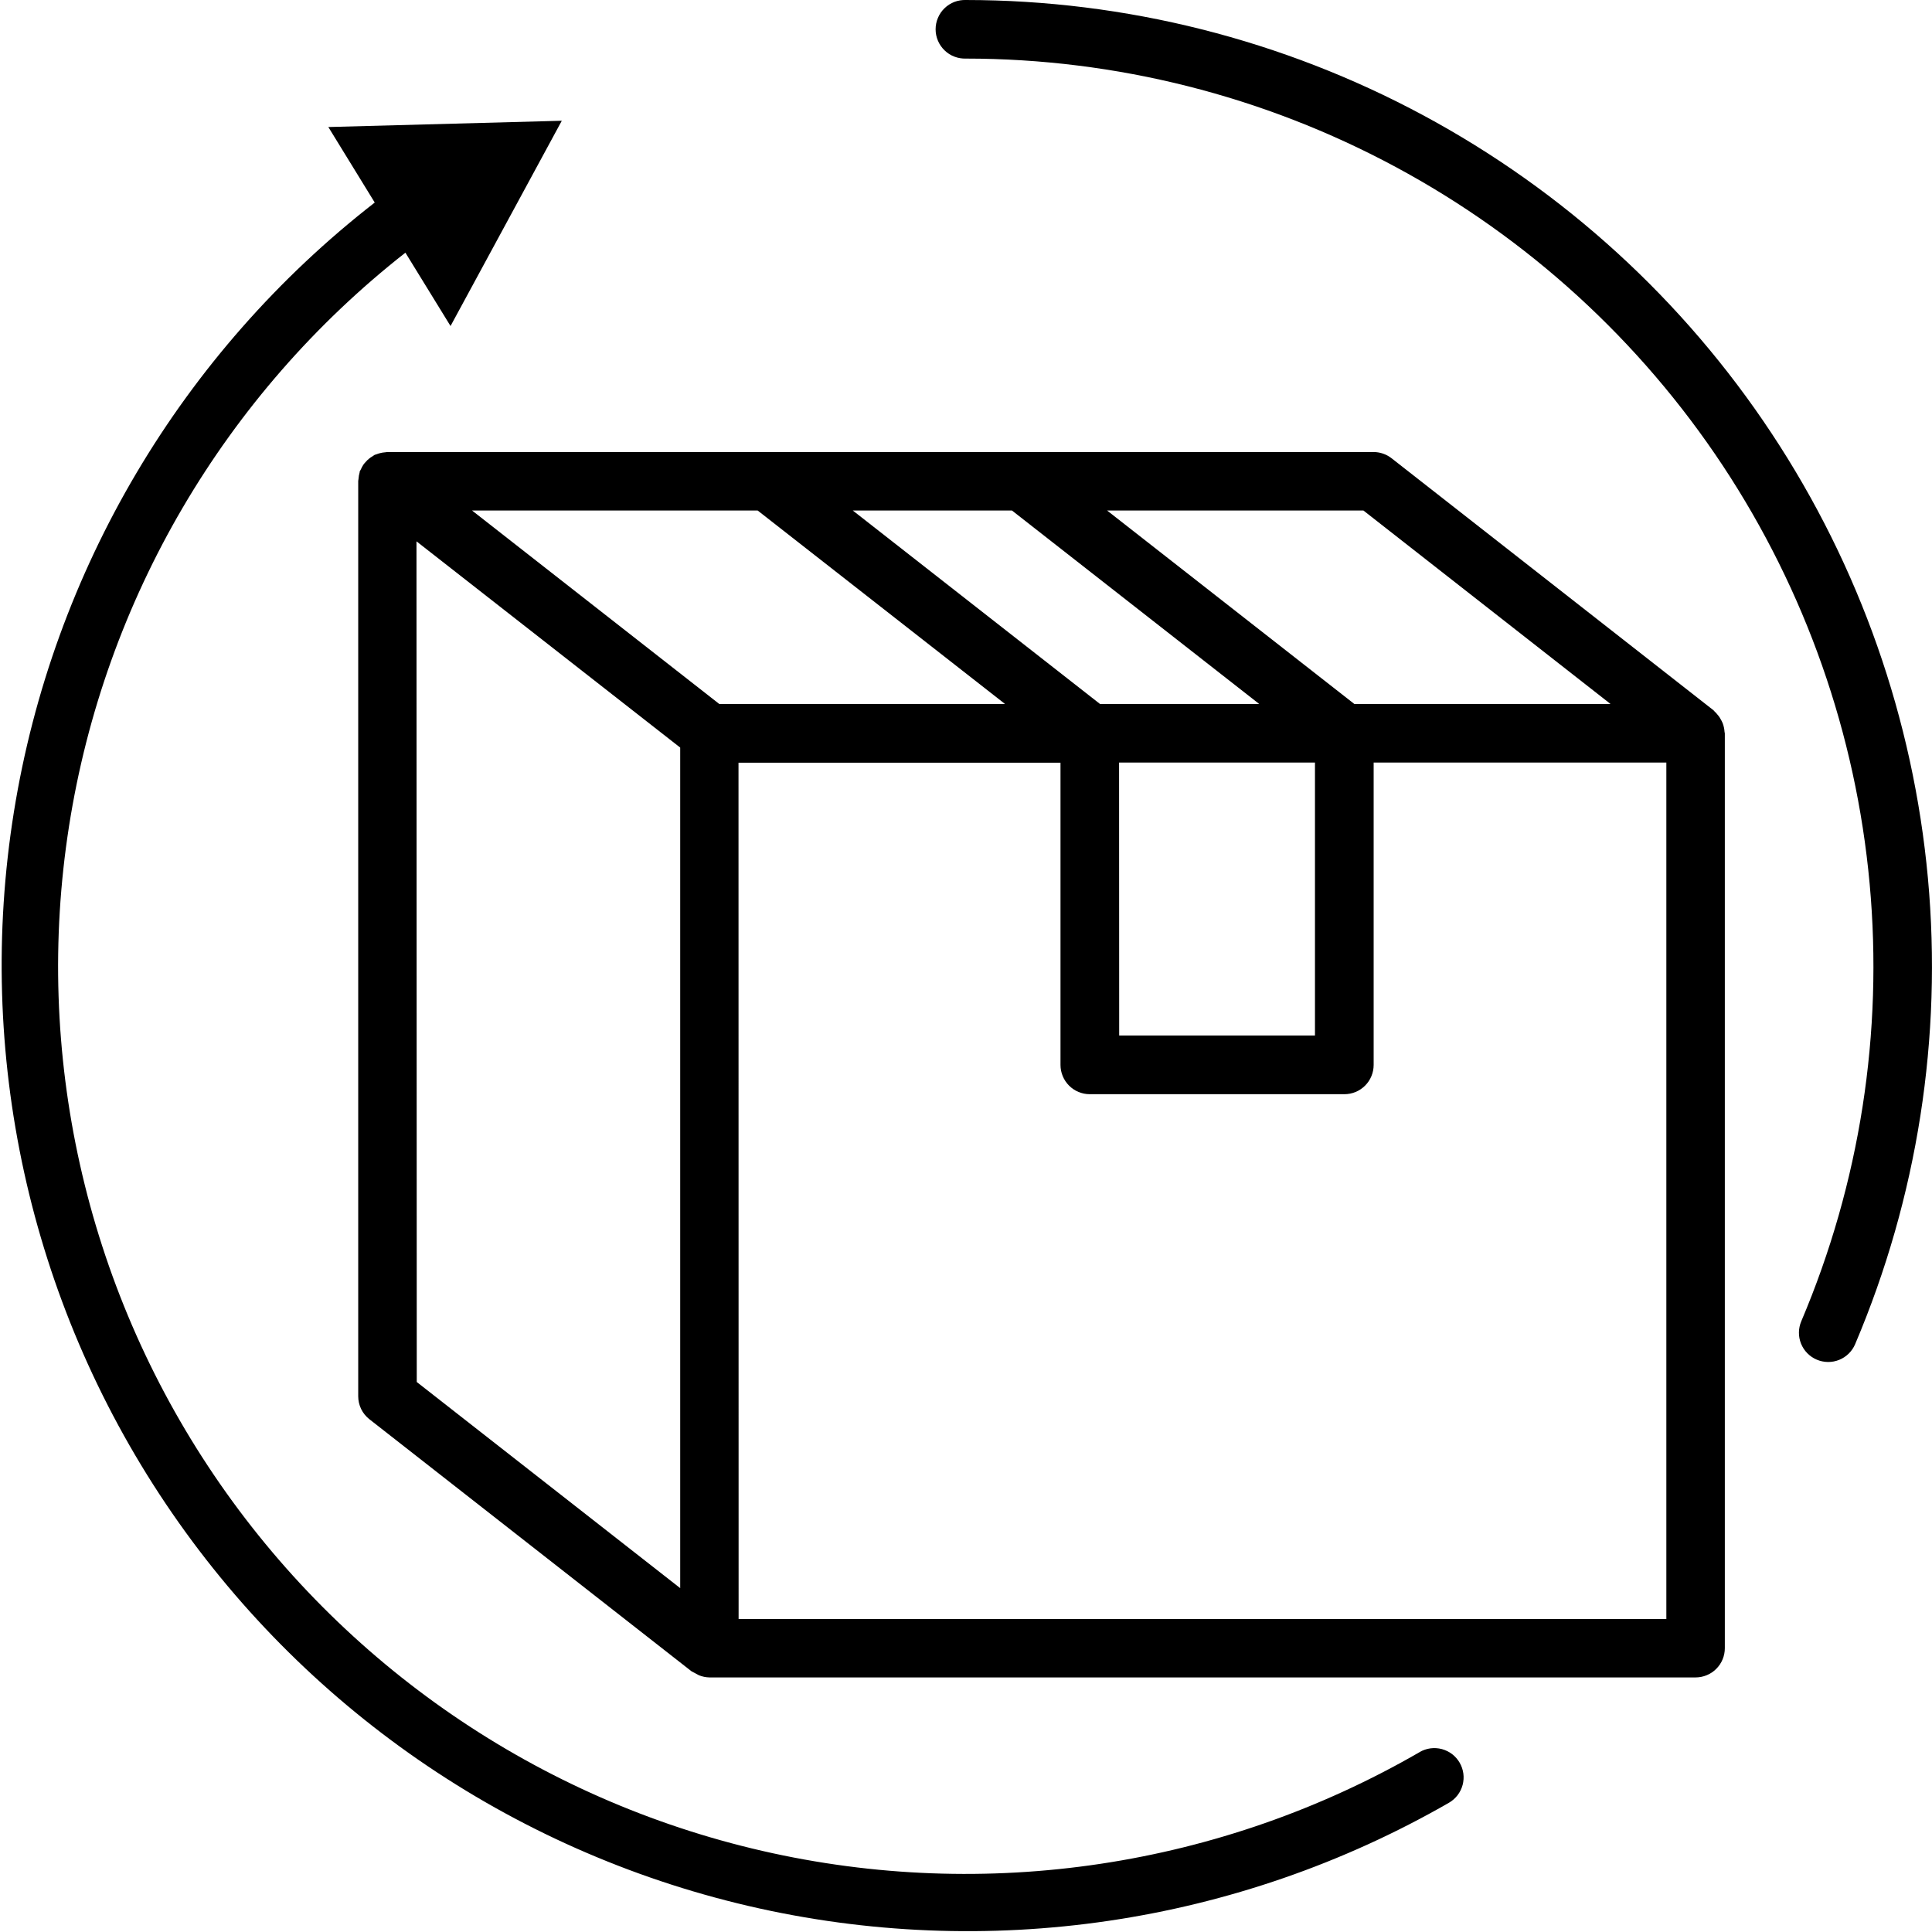 <svg xmlns="http://www.w3.org/2000/svg" fill="none" viewBox="0 0 56 56" height="56" width="56">
            <title>Free Returns</title>
            <desc>Free returns within 30 days</desc>
            <path fill="black" d="M41.152 50.784C35.391 54.115 28.581 55.139 22.095 53.649C15.609 52.159 9.93 48.266 6.201 42.754C2.472 37.242 0.971 30.521 2.001 23.946C3.031 17.372 6.515 11.432 11.751 7.324L13.059 9.45L16.284 3.5L9.517 3.682L10.862 5.871C5.266 10.222 1.528 16.534 0.403 23.533C-0.722 30.532 0.85 37.697 4.801 43.582C8.752 49.468 14.789 53.636 21.693 55.245C28.596 56.854 35.854 55.785 42 52.253C42.096 52.197 42.181 52.123 42.249 52.034C42.316 51.946 42.366 51.845 42.395 51.737C42.423 51.629 42.431 51.517 42.416 51.407C42.401 51.296 42.365 51.19 42.309 51.093C42.253 50.997 42.179 50.912 42.091 50.844C42.002 50.777 41.901 50.727 41.793 50.698C41.686 50.67 41.573 50.662 41.463 50.677C41.352 50.692 41.246 50.728 41.15 50.784H41.152Z"></path>
            <path fill="black" d="M28 9.50845e-05C27.886 -0.004 27.772 0.015 27.665 0.055C27.558 0.096 27.461 0.158 27.379 0.237C27.297 0.316 27.231 0.411 27.187 0.517C27.142 0.622 27.119 0.735 27.119 0.849C27.119 0.963 27.142 1.076 27.187 1.181C27.231 1.286 27.297 1.381 27.379 1.46C27.461 1.54 27.558 1.602 27.665 1.642C27.772 1.683 27.886 1.702 28 1.698C32.346 1.7 36.624 2.779 40.451 4.838C44.279 6.896 47.537 9.871 49.935 13.495C52.332 17.12 53.795 21.282 54.192 25.61C54.59 29.938 53.909 34.297 52.211 38.297C52.123 38.504 52.12 38.738 52.204 38.946C52.288 39.155 52.452 39.322 52.659 39.41C52.866 39.498 53.099 39.501 53.308 39.417C53.517 39.333 53.684 39.169 53.772 38.962C55.58 34.703 56.305 30.063 55.882 25.456C55.459 20.849 53.903 16.418 51.35 12.56C48.798 8.701 45.329 5.534 41.255 3.343C37.18 1.151 32.626 0.003 28 9.50845e-05Z"></path>
            <path fill="black" d="M49.934 20.965C49.92 20.933 49.906 20.901 49.889 20.871C49.859 20.813 49.823 20.759 49.779 20.71C49.757 20.681 49.732 20.654 49.705 20.63C49.693 20.615 49.68 20.601 49.666 20.587L40.333 13.281C40.184 13.165 39.999 13.102 39.81 13.102H11.227C11.207 13.103 11.187 13.106 11.167 13.11C11.117 13.113 11.067 13.121 11.019 13.134C10.984 13.142 10.95 13.153 10.917 13.166C10.896 13.175 10.875 13.176 10.855 13.187C10.833 13.2 10.812 13.214 10.791 13.23C10.759 13.248 10.729 13.268 10.701 13.292C10.663 13.321 10.629 13.354 10.599 13.391C10.575 13.415 10.553 13.441 10.533 13.469C10.504 13.514 10.479 13.561 10.457 13.61C10.448 13.633 10.432 13.65 10.425 13.672C10.418 13.694 10.425 13.685 10.425 13.691C10.407 13.752 10.396 13.814 10.392 13.878C10.392 13.897 10.384 13.918 10.383 13.941V40.471C10.383 40.599 10.412 40.726 10.468 40.842C10.525 40.958 10.607 41.059 10.708 41.138L20.042 48.442C20.115 48.481 20.188 48.52 20.261 48.559C20.357 48.598 20.46 48.619 20.563 48.621H49.147C49.259 48.621 49.369 48.599 49.472 48.556C49.575 48.514 49.669 48.451 49.747 48.372C49.826 48.293 49.889 48.2 49.931 48.096C49.974 47.993 49.995 47.883 49.995 47.772V21.256C49.995 21.242 49.988 21.231 49.987 21.217C49.982 21.131 49.964 21.046 49.934 20.965ZM46.682 20.405H39.256L32.09 14.798H39.52L46.682 20.405ZM32.437 22.103H38.115V30.014H32.44L32.437 22.103ZM29.333 14.798L36.499 20.405H31.884L24.719 14.798H29.333ZM21.962 14.798L29.131 20.405H20.848L13.683 14.798H21.962ZM12.072 15.691L19.716 21.669V46.033L12.08 40.058L12.072 15.691ZM21.406 22.107H30.739V30.868C30.739 30.979 30.761 31.089 30.804 31.192C30.846 31.295 30.909 31.389 30.988 31.468C31.066 31.546 31.16 31.609 31.263 31.651C31.366 31.694 31.476 31.716 31.587 31.716H38.967C39.078 31.716 39.188 31.694 39.292 31.652C39.395 31.609 39.488 31.547 39.567 31.468C39.646 31.389 39.709 31.296 39.751 31.193C39.794 31.09 39.816 30.979 39.816 30.868V22.103H48.3V46.928H21.409L21.406 22.107Z"></path>
          </svg>